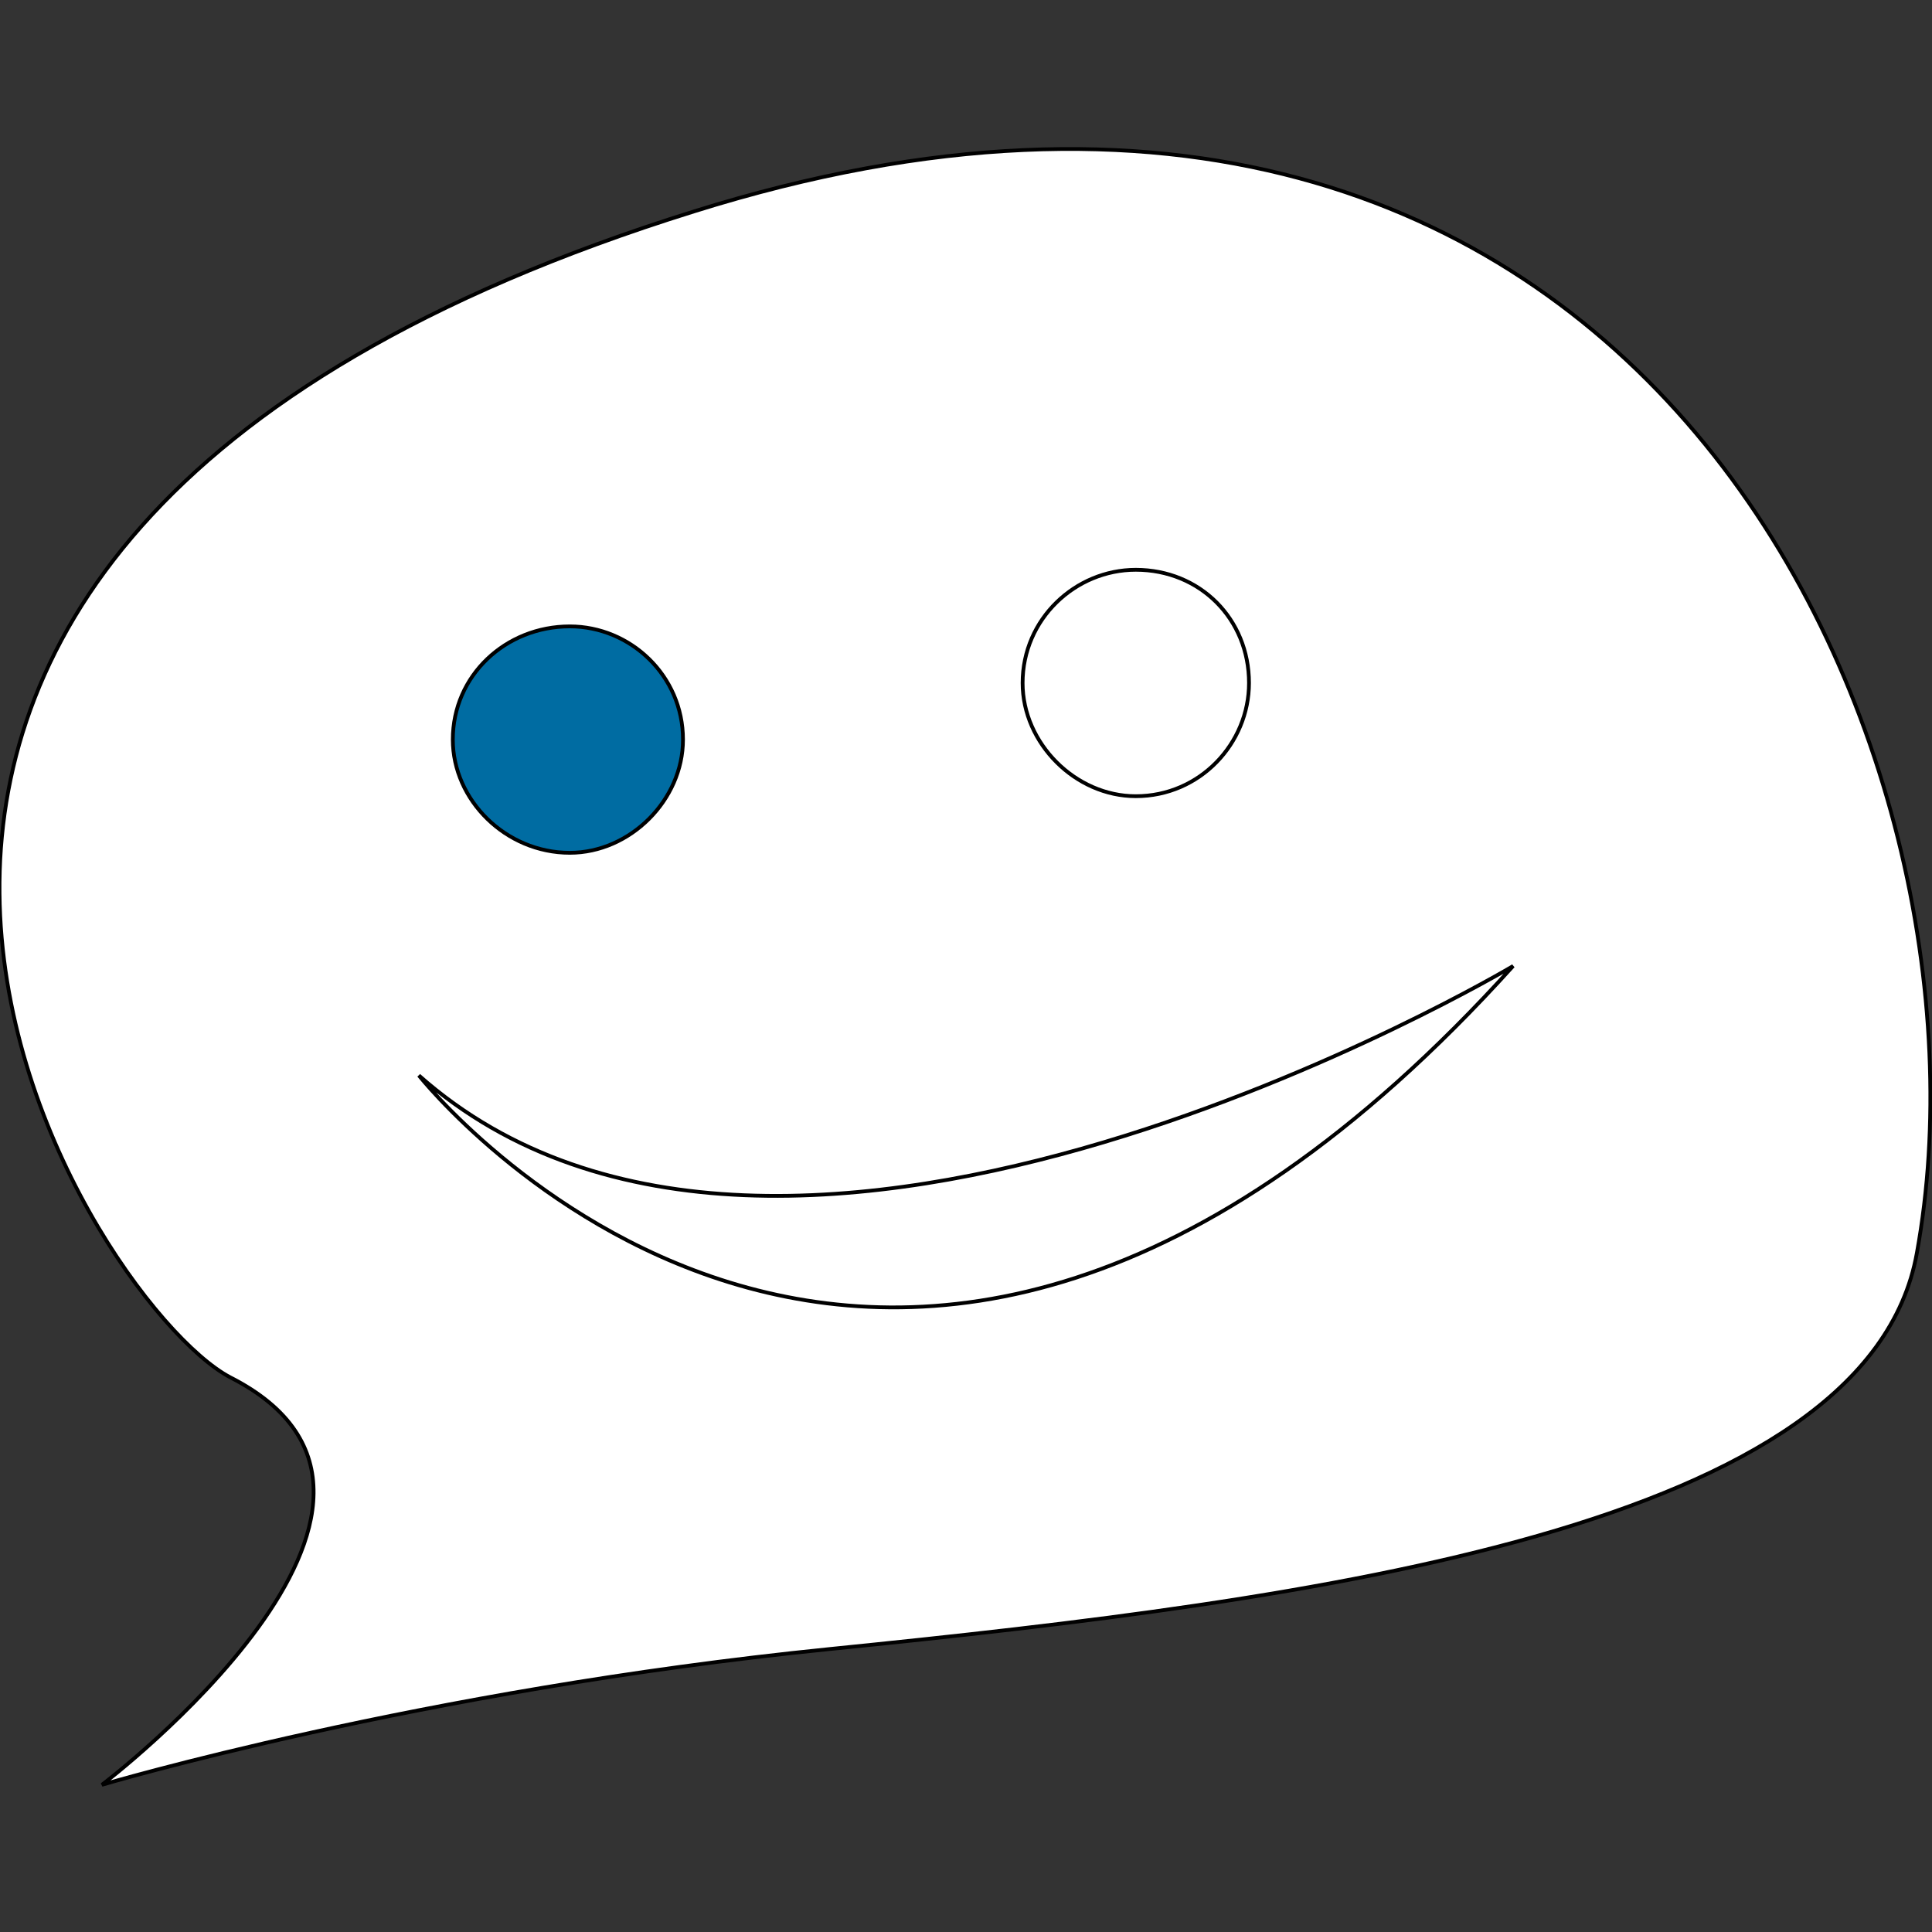 <svg id="th_the_themify-favicon-alt" width="100%" height="100%" xmlns="http://www.w3.org/2000/svg" version="1.1" xmlns:xlink="http://www.w3.org/1999/xlink" xmlns:svgjs="http://svgjs.com/svgjs" preserveAspectRatio="xMidYMin slice" data-uid="the_themify-favicon-alt" data-keyword="the_themify-favicon-alt" viewBox="0 0 512 512" data-colors="[&quot;#ffffff&quot;,&quot;#ffffff&quot;,&quot;#ffffff&quot;,&quot;#006ca2&quot;,&quot;#ffffff&quot;]"><rect x="0" y="0" width="512" height="512" fill="#333333" stroke="none"/><defs id="SvgjsDefs56319" fill="#ffffff"></defs><path id="th_the_themify-favicon-alt_0" d="M184 56C-105 146 23 345 61 365C126 398 27 473 27 473C27 473 111 448 220 437C349 424 495 405 508 332C532 200 436 -23 184 56Z " fill-rule="evenodd" fill="#ffffff" stroke-width="1" stroke="#000000"></path><path id="th_the_themify-favicon-alt_1" d="M301 151C318 151 331 164 331 181C331 197 318 211 301 211C285 211 271 197 271 181C271 164 285 151 301 151Z " fill-rule="evenodd" fill="#ffffff" stroke-width="1" stroke="#000000"></path><path id="th_the_themify-favicon-alt_2" d="M151 166C167 166 181 179 181 196C181 212 167 226 151 226C134 226 120 212 120 196C120 179 134 166 151 166Z " fill-rule="evenodd" fill="#006ca2" stroke-width="1" stroke="#000000"></path><path id="th_the_themify-favicon-alt_3" d="M111 285C208 371 401 256 401 256C234 441 111 285 111 285Z " fill-rule="evenodd" fill="#ffffff" stroke-width="1" stroke="#000000"></path></svg>